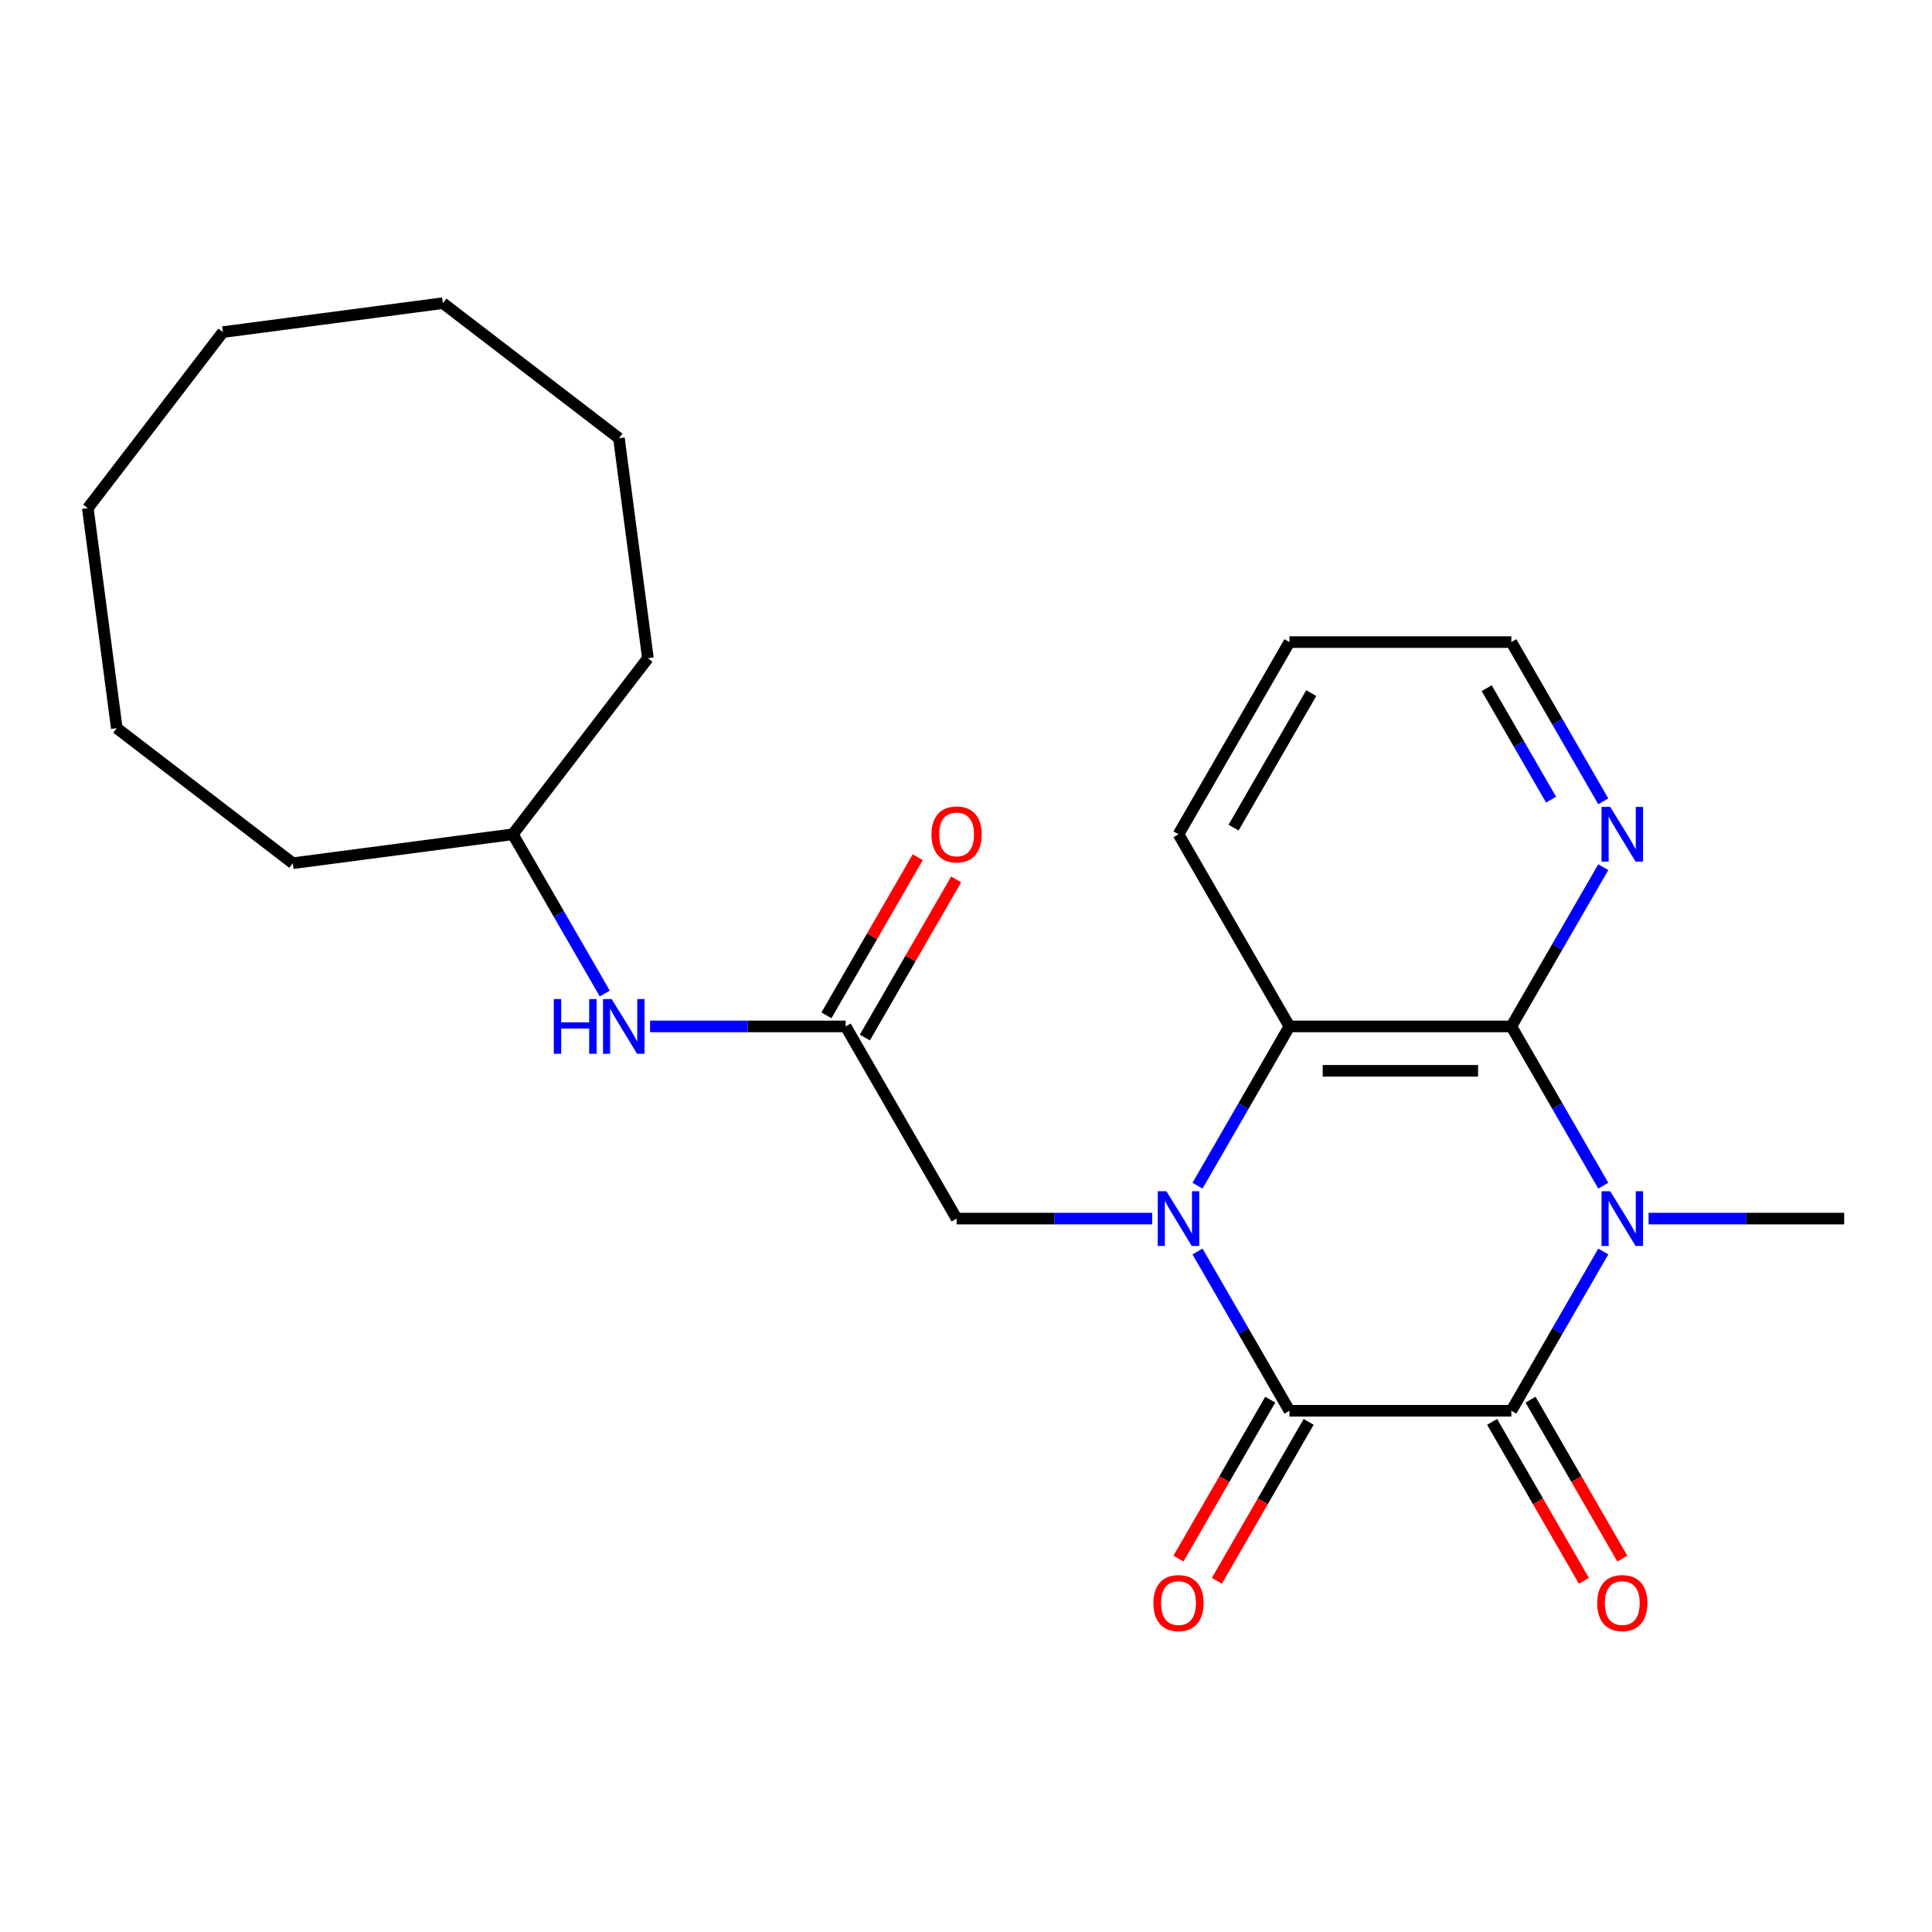 <?xml version='1.0' encoding='iso-8859-1'?>
<svg version='1.1' baseProfile='full'
              xmlns='http://www.w3.org/2000/svg'
                      xmlns:rdkit='http://www.rdkit.org/xml'
                      xmlns:xlink='http://www.w3.org/1999/xlink'
                  xml:space='preserve'
width='1000px' height='1000px' viewBox='0 0 1000 1000'>
<!-- END OF HEADER -->
<rect style='opacity:1.0;fill:#FFFFFF;stroke:none' width='1000' height='1000' x='0' y='0'> </rect>
<path class='bond-1' d='M 619.822,647.775 L 643.619,688.992' style='fill:none;fill-rule:evenodd;stroke:#0000FF;stroke-width:6px;stroke-linecap:butt;stroke-linejoin:miter;stroke-opacity:1' />
<path class='bond-1' d='M 643.619,688.992 L 667.415,730.208' style='fill:none;fill-rule:evenodd;stroke:#000000;stroke-width:6px;stroke-linecap:butt;stroke-linejoin:miter;stroke-opacity:1' />
<path class='bond-4' d='M 619.822,613.712 L 643.619,572.495' style='fill:none;fill-rule:evenodd;stroke:#0000FF;stroke-width:6px;stroke-linecap:butt;stroke-linejoin:miter;stroke-opacity:1' />
<path class='bond-4' d='M 643.619,572.495 L 667.415,531.279' style='fill:none;fill-rule:evenodd;stroke:#000000;stroke-width:6px;stroke-linecap:butt;stroke-linejoin:miter;stroke-opacity:1' />
<path class='bond-5' d='M 596.378,630.743 L 545.758,630.743' style='fill:none;fill-rule:evenodd;stroke:#0000FF;stroke-width:6px;stroke-linecap:butt;stroke-linejoin:miter;stroke-opacity:1' />
<path class='bond-5' d='M 545.758,630.743 L 495.137,630.743' style='fill:none;fill-rule:evenodd;stroke:#000000;stroke-width:6px;stroke-linecap:butt;stroke-linejoin:miter;stroke-opacity:1' />
<path class='bond-0' d='M 829.86,613.712 L 806.064,572.495' style='fill:none;fill-rule:evenodd;stroke:#0000FF;stroke-width:6px;stroke-linecap:butt;stroke-linejoin:miter;stroke-opacity:1' />
<path class='bond-0' d='M 806.064,572.495 L 782.267,531.279' style='fill:none;fill-rule:evenodd;stroke:#000000;stroke-width:6px;stroke-linecap:butt;stroke-linejoin:miter;stroke-opacity:1' />
<path class='bond-12' d='M 853.305,630.743 L 903.925,630.743' style='fill:none;fill-rule:evenodd;stroke:#0000FF;stroke-width:6px;stroke-linecap:butt;stroke-linejoin:miter;stroke-opacity:1' />
<path class='bond-12' d='M 903.925,630.743 L 954.545,630.743' style='fill:none;fill-rule:evenodd;stroke:#000000;stroke-width:6px;stroke-linecap:butt;stroke-linejoin:miter;stroke-opacity:1' />
<path class='bond-24' d='M 829.86,647.775 L 806.064,688.992' style='fill:none;fill-rule:evenodd;stroke:#0000FF;stroke-width:6px;stroke-linecap:butt;stroke-linejoin:miter;stroke-opacity:1' />
<path class='bond-24' d='M 806.064,688.992 L 782.267,730.208' style='fill:none;fill-rule:evenodd;stroke:#000000;stroke-width:6px;stroke-linecap:butt;stroke-linejoin:miter;stroke-opacity:1' />
<path class='bond-2' d='M 667.415,730.208 L 782.267,730.208' style='fill:none;fill-rule:evenodd;stroke:#000000;stroke-width:6px;stroke-linecap:butt;stroke-linejoin:miter;stroke-opacity:1' />
<path class='bond-8' d='M 657.469,724.466 L 633.719,765.602' style='fill:none;fill-rule:evenodd;stroke:#000000;stroke-width:6px;stroke-linecap:butt;stroke-linejoin:miter;stroke-opacity:1' />
<path class='bond-8' d='M 633.719,765.602 L 609.968,806.739' style='fill:none;fill-rule:evenodd;stroke:#FF0000;stroke-width:6px;stroke-linecap:butt;stroke-linejoin:miter;stroke-opacity:1' />
<path class='bond-8' d='M 677.362,735.951 L 653.612,777.088' style='fill:none;fill-rule:evenodd;stroke:#000000;stroke-width:6px;stroke-linecap:butt;stroke-linejoin:miter;stroke-opacity:1' />
<path class='bond-8' d='M 653.612,777.088 L 629.861,818.224' style='fill:none;fill-rule:evenodd;stroke:#FF0000;stroke-width:6px;stroke-linecap:butt;stroke-linejoin:miter;stroke-opacity:1' />
<path class='bond-9' d='M 772.321,735.951 L 796.071,777.088' style='fill:none;fill-rule:evenodd;stroke:#000000;stroke-width:6px;stroke-linecap:butt;stroke-linejoin:miter;stroke-opacity:1' />
<path class='bond-9' d='M 796.071,777.088 L 819.822,818.224' style='fill:none;fill-rule:evenodd;stroke:#FF0000;stroke-width:6px;stroke-linecap:butt;stroke-linejoin:miter;stroke-opacity:1' />
<path class='bond-9' d='M 792.214,724.466 L 815.964,765.602' style='fill:none;fill-rule:evenodd;stroke:#000000;stroke-width:6px;stroke-linecap:butt;stroke-linejoin:miter;stroke-opacity:1' />
<path class='bond-9' d='M 815.964,765.602 L 839.715,806.739' style='fill:none;fill-rule:evenodd;stroke:#FF0000;stroke-width:6px;stroke-linecap:butt;stroke-linejoin:miter;stroke-opacity:1' />
<path class='bond-3' d='M 782.267,531.279 L 667.415,531.279' style='fill:none;fill-rule:evenodd;stroke:#000000;stroke-width:6px;stroke-linecap:butt;stroke-linejoin:miter;stroke-opacity:1' />
<path class='bond-3' d='M 765.04,554.249 L 684.643,554.249' style='fill:none;fill-rule:evenodd;stroke:#000000;stroke-width:6px;stroke-linecap:butt;stroke-linejoin:miter;stroke-opacity:1' />
<path class='bond-7' d='M 782.267,531.279 L 806.064,490.062' style='fill:none;fill-rule:evenodd;stroke:#000000;stroke-width:6px;stroke-linecap:butt;stroke-linejoin:miter;stroke-opacity:1' />
<path class='bond-7' d='M 806.064,490.062 L 829.86,448.845' style='fill:none;fill-rule:evenodd;stroke:#0000FF;stroke-width:6px;stroke-linecap:butt;stroke-linejoin:miter;stroke-opacity:1' />
<path class='bond-13' d='M 667.415,531.279 L 609.989,431.814' style='fill:none;fill-rule:evenodd;stroke:#000000;stroke-width:6px;stroke-linecap:butt;stroke-linejoin:miter;stroke-opacity:1' />
<path class='bond-6' d='M 495.137,630.743 L 437.711,531.279' style='fill:none;fill-rule:evenodd;stroke:#000000;stroke-width:6px;stroke-linecap:butt;stroke-linejoin:miter;stroke-opacity:1' />
<path class='bond-10' d='M 437.711,531.279 L 387.091,531.279' style='fill:none;fill-rule:evenodd;stroke:#000000;stroke-width:6px;stroke-linecap:butt;stroke-linejoin:miter;stroke-opacity:1' />
<path class='bond-10' d='M 387.091,531.279 L 336.471,531.279' style='fill:none;fill-rule:evenodd;stroke:#0000FF;stroke-width:6px;stroke-linecap:butt;stroke-linejoin:miter;stroke-opacity:1' />
<path class='bond-11' d='M 447.658,537.021 L 471.281,496.105' style='fill:none;fill-rule:evenodd;stroke:#000000;stroke-width:6px;stroke-linecap:butt;stroke-linejoin:miter;stroke-opacity:1' />
<path class='bond-11' d='M 471.281,496.105 L 494.904,455.188' style='fill:none;fill-rule:evenodd;stroke:#FF0000;stroke-width:6px;stroke-linecap:butt;stroke-linejoin:miter;stroke-opacity:1' />
<path class='bond-11' d='M 427.765,525.536 L 451.388,484.619' style='fill:none;fill-rule:evenodd;stroke:#000000;stroke-width:6px;stroke-linecap:butt;stroke-linejoin:miter;stroke-opacity:1' />
<path class='bond-11' d='M 451.388,484.619 L 475.012,443.703' style='fill:none;fill-rule:evenodd;stroke:#FF0000;stroke-width:6px;stroke-linecap:butt;stroke-linejoin:miter;stroke-opacity:1' />
<path class='bond-25' d='M 829.86,414.783 L 806.064,373.566' style='fill:none;fill-rule:evenodd;stroke:#0000FF;stroke-width:6px;stroke-linecap:butt;stroke-linejoin:miter;stroke-opacity:1' />
<path class='bond-25' d='M 806.064,373.566 L 782.267,332.349' style='fill:none;fill-rule:evenodd;stroke:#000000;stroke-width:6px;stroke-linecap:butt;stroke-linejoin:miter;stroke-opacity:1' />
<path class='bond-25' d='M 802.829,413.903 L 786.171,385.051' style='fill:none;fill-rule:evenodd;stroke:#0000FF;stroke-width:6px;stroke-linecap:butt;stroke-linejoin:miter;stroke-opacity:1' />
<path class='bond-25' d='M 786.171,385.051 L 769.513,356.199' style='fill:none;fill-rule:evenodd;stroke:#000000;stroke-width:6px;stroke-linecap:butt;stroke-linejoin:miter;stroke-opacity:1' />
<path class='bond-14' d='M 313.026,514.247 L 289.23,473.031' style='fill:none;fill-rule:evenodd;stroke:#0000FF;stroke-width:6px;stroke-linecap:butt;stroke-linejoin:miter;stroke-opacity:1' />
<path class='bond-14' d='M 289.23,473.031 L 265.433,431.814' style='fill:none;fill-rule:evenodd;stroke:#000000;stroke-width:6px;stroke-linecap:butt;stroke-linejoin:miter;stroke-opacity:1' />
<path class='bond-18' d='M 609.989,431.814 L 667.415,332.349' style='fill:none;fill-rule:evenodd;stroke:#000000;stroke-width:6px;stroke-linecap:butt;stroke-linejoin:miter;stroke-opacity:1' />
<path class='bond-18' d='M 638.496,428.379 L 678.694,358.754' style='fill:none;fill-rule:evenodd;stroke:#000000;stroke-width:6px;stroke-linecap:butt;stroke-linejoin:miter;stroke-opacity:1' />
<path class='bond-16' d='M 265.433,431.814 L 335.351,340.696' style='fill:none;fill-rule:evenodd;stroke:#000000;stroke-width:6px;stroke-linecap:butt;stroke-linejoin:miter;stroke-opacity:1' />
<path class='bond-17' d='M 265.433,431.814 L 151.564,446.805' style='fill:none;fill-rule:evenodd;stroke:#000000;stroke-width:6px;stroke-linecap:butt;stroke-linejoin:miter;stroke-opacity:1' />
<path class='bond-15' d='M 782.267,332.349 L 667.415,332.349' style='fill:none;fill-rule:evenodd;stroke:#000000;stroke-width:6px;stroke-linecap:butt;stroke-linejoin:miter;stroke-opacity:1' />
<path class='bond-19' d='M 335.351,340.696 L 320.36,226.826' style='fill:none;fill-rule:evenodd;stroke:#000000;stroke-width:6px;stroke-linecap:butt;stroke-linejoin:miter;stroke-opacity:1' />
<path class='bond-20' d='M 151.564,446.805 L 60.446,376.888' style='fill:none;fill-rule:evenodd;stroke:#000000;stroke-width:6px;stroke-linecap:butt;stroke-linejoin:miter;stroke-opacity:1' />
<path class='bond-23' d='M 320.36,226.826 L 229.241,156.909' style='fill:none;fill-rule:evenodd;stroke:#000000;stroke-width:6px;stroke-linecap:butt;stroke-linejoin:miter;stroke-opacity:1' />
<path class='bond-22' d='M 60.446,376.888 L 45.455,263.018' style='fill:none;fill-rule:evenodd;stroke:#000000;stroke-width:6px;stroke-linecap:butt;stroke-linejoin:miter;stroke-opacity:1' />
<path class='bond-21' d='M 115.372,171.9 L 45.455,263.018' style='fill:none;fill-rule:evenodd;stroke:#000000;stroke-width:6px;stroke-linecap:butt;stroke-linejoin:miter;stroke-opacity:1' />
<path class='bond-26' d='M 115.372,171.9 L 229.241,156.909' style='fill:none;fill-rule:evenodd;stroke:#000000;stroke-width:6px;stroke-linecap:butt;stroke-linejoin:miter;stroke-opacity:1' />
<path  class='atom-0' d='M 603.729 616.583
L 613.009 631.583
Q 613.929 633.063, 615.409 635.743
Q 616.889 638.423, 616.969 638.583
L 616.969 616.583
L 620.729 616.583
L 620.729 644.903
L 616.849 644.903
L 606.889 628.503
Q 605.729 626.583, 604.489 624.383
Q 603.289 622.183, 602.929 621.503
L 602.929 644.903
L 599.249 644.903
L 599.249 616.583
L 603.729 616.583
' fill='#0000FF'/>
<path  class='atom-1' d='M 833.433 616.583
L 842.713 631.583
Q 843.633 633.063, 845.113 635.743
Q 846.593 638.423, 846.673 638.583
L 846.673 616.583
L 850.433 616.583
L 850.433 644.903
L 846.553 644.903
L 836.593 628.503
Q 835.433 626.583, 834.193 624.383
Q 832.993 622.183, 832.633 621.503
L 832.633 644.903
L 828.953 644.903
L 828.953 616.583
L 833.433 616.583
' fill='#0000FF'/>
<path  class='atom-8' d='M 833.433 417.654
L 842.713 432.654
Q 843.633 434.134, 845.113 436.814
Q 846.593 439.494, 846.673 439.654
L 846.673 417.654
L 850.433 417.654
L 850.433 445.974
L 846.553 445.974
L 836.593 429.574
Q 835.433 427.654, 834.193 425.454
Q 832.993 423.254, 832.633 422.574
L 832.633 445.974
L 828.953 445.974
L 828.953 417.654
L 833.433 417.654
' fill='#0000FF'/>
<path  class='atom-9' d='M 596.989 829.753
Q 596.989 822.953, 600.349 819.153
Q 603.709 815.353, 609.989 815.353
Q 616.269 815.353, 619.629 819.153
Q 622.989 822.953, 622.989 829.753
Q 622.989 836.633, 619.589 840.553
Q 616.189 844.433, 609.989 844.433
Q 603.749 844.433, 600.349 840.553
Q 596.989 836.673, 596.989 829.753
M 609.989 841.233
Q 614.309 841.233, 616.629 838.353
Q 618.989 835.433, 618.989 829.753
Q 618.989 824.193, 616.629 821.393
Q 614.309 818.553, 609.989 818.553
Q 605.669 818.553, 603.309 821.353
Q 600.989 824.153, 600.989 829.753
Q 600.989 835.473, 603.309 838.353
Q 605.669 841.233, 609.989 841.233
' fill='#FF0000'/>
<path  class='atom-10' d='M 826.693 829.753
Q 826.693 822.953, 830.053 819.153
Q 833.413 815.353, 839.693 815.353
Q 845.973 815.353, 849.333 819.153
Q 852.693 822.953, 852.693 829.753
Q 852.693 836.633, 849.293 840.553
Q 845.893 844.433, 839.693 844.433
Q 833.453 844.433, 830.053 840.553
Q 826.693 836.673, 826.693 829.753
M 839.693 841.233
Q 844.013 841.233, 846.333 838.353
Q 848.693 835.433, 848.693 829.753
Q 848.693 824.193, 846.333 821.393
Q 844.013 818.553, 839.693 818.553
Q 835.373 818.553, 833.013 821.353
Q 830.693 824.153, 830.693 829.753
Q 830.693 835.473, 833.013 838.353
Q 835.373 841.233, 839.693 841.233
' fill='#FF0000'/>
<path  class='atom-11' d='M 286.639 517.119
L 290.479 517.119
L 290.479 529.159
L 304.959 529.159
L 304.959 517.119
L 308.799 517.119
L 308.799 545.439
L 304.959 545.439
L 304.959 532.359
L 290.479 532.359
L 290.479 545.439
L 286.639 545.439
L 286.639 517.119
' fill='#0000FF'/>
<path  class='atom-11' d='M 316.599 517.119
L 325.879 532.119
Q 326.799 533.599, 328.279 536.279
Q 329.759 538.959, 329.839 539.119
L 329.839 517.119
L 333.599 517.119
L 333.599 545.439
L 329.719 545.439
L 319.759 529.039
Q 318.599 527.119, 317.359 524.919
Q 316.159 522.719, 315.799 522.039
L 315.799 545.439
L 312.119 545.439
L 312.119 517.119
L 316.599 517.119
' fill='#0000FF'/>
<path  class='atom-12' d='M 482.137 431.894
Q 482.137 425.094, 485.497 421.294
Q 488.857 417.494, 495.137 417.494
Q 501.417 417.494, 504.777 421.294
Q 508.137 425.094, 508.137 431.894
Q 508.137 438.774, 504.737 442.694
Q 501.337 446.574, 495.137 446.574
Q 488.897 446.574, 485.497 442.694
Q 482.137 438.814, 482.137 431.894
M 495.137 443.374
Q 499.457 443.374, 501.777 440.494
Q 504.137 437.574, 504.137 431.894
Q 504.137 426.334, 501.777 423.534
Q 499.457 420.694, 495.137 420.694
Q 490.817 420.694, 488.457 423.494
Q 486.137 426.294, 486.137 431.894
Q 486.137 437.614, 488.457 440.494
Q 490.817 443.374, 495.137 443.374
' fill='#FF0000'/>
</svg>
